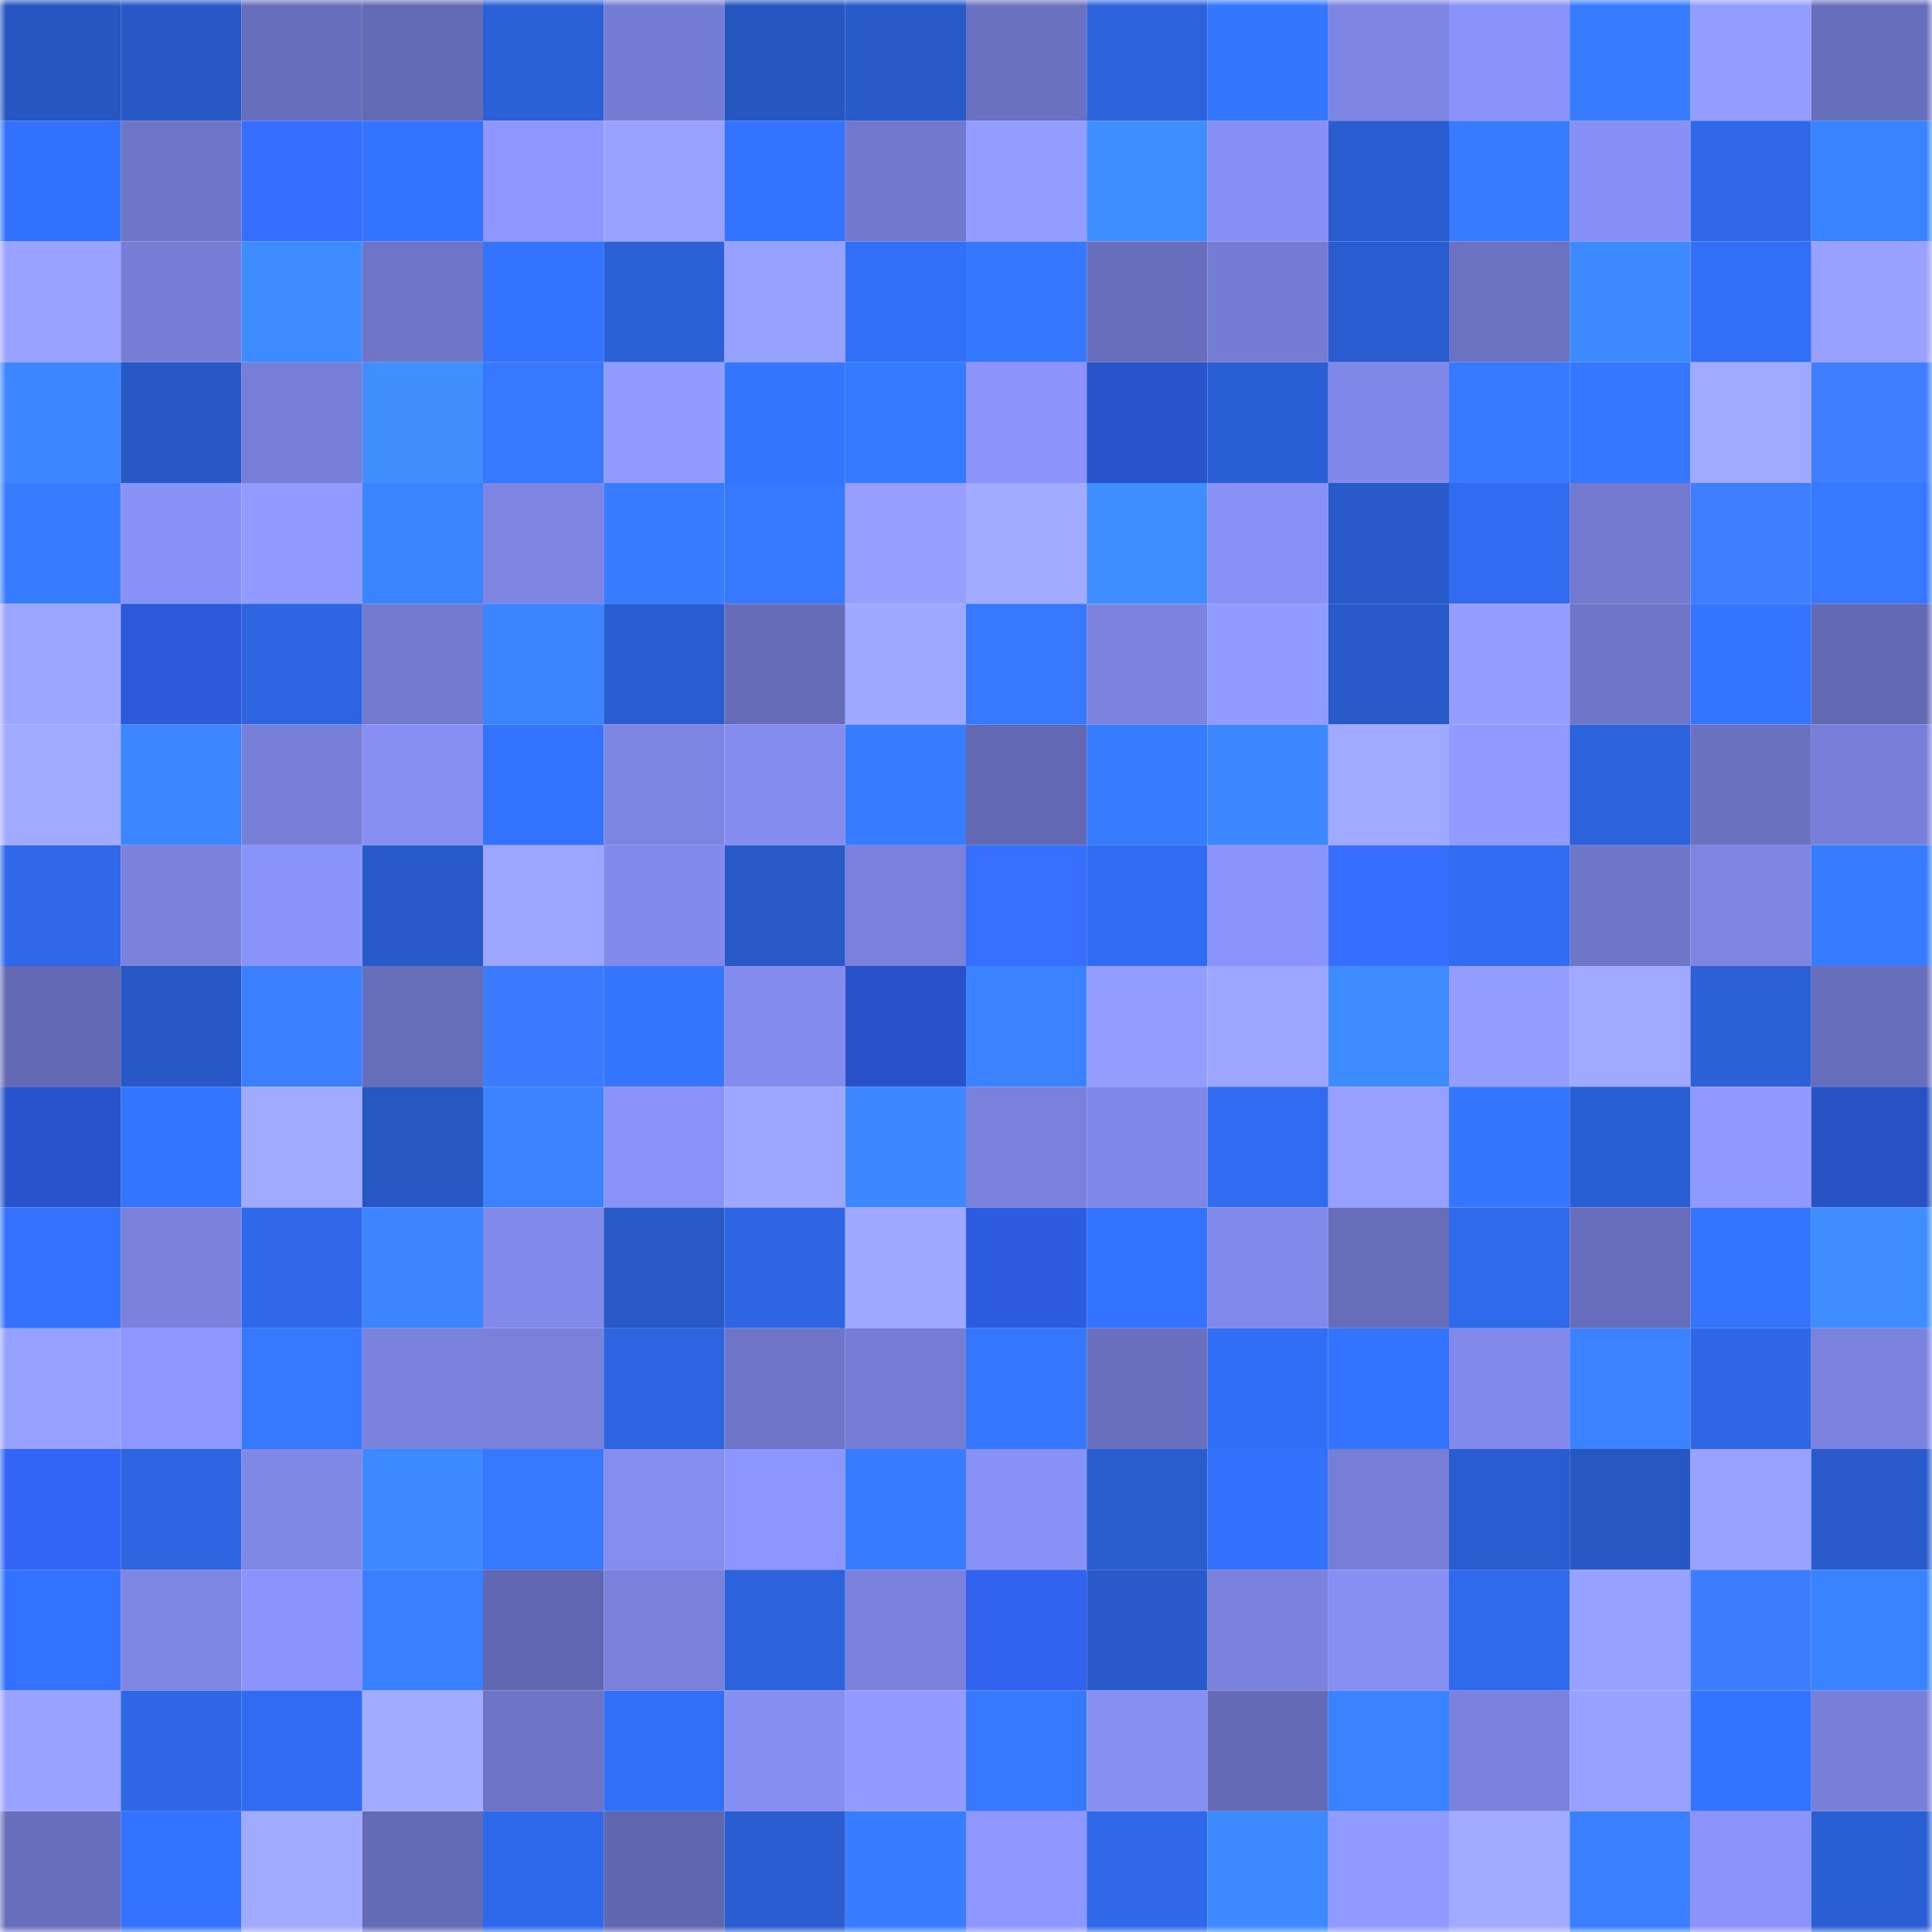 <svg viewBox="0 0 160 160" fill="none" role="img" xmlns="http://www.w3.org/2000/svg" width="240" height="240" name="basenames%2Cthelep.base.eth"><mask id="620325713" mask-type="alpha" maskUnits="userSpaceOnUse" x="0" y="0" width="160" height="160"><rect width="160" height="160" fill="#FFFFFF"></rect></mask><g mask="url(#620325713)"><rect x="0" y="0" width="10" height="10" fill="#2656bf"></rect><rect x="10" y="0" width="10" height="10" fill="#2758c5"></rect><rect x="20" y="0" width="10" height="10" fill="#676ebb"></rect><rect x="30" y="0" width="10" height="10" fill="#646bb5"></rect><rect x="40" y="0" width="10" height="10" fill="#2b60d6"></rect><rect x="50" y="0" width="10" height="10" fill="#757cd3"></rect><rect x="60" y="0" width="10" height="10" fill="#2656bf"></rect><rect x="70" y="0" width="10" height="10" fill="#285ac8"></rect><rect x="80" y="0" width="10" height="10" fill="#6a71c0"></rect><rect x="90" y="0" width="10" height="10" fill="#2c63dd"></rect><rect x="100" y="0" width="10" height="10" fill="#3576ff"></rect><rect x="110" y="0" width="10" height="10" fill="#7d84e1"></rect><rect x="120" y="0" width="10" height="10" fill="#8992f8"></rect><rect x="130" y="0" width="10" height="10" fill="#377bff"></rect><rect x="140" y="0" width="10" height="10" fill="#939cff"></rect><rect x="150" y="0" width="10" height="10" fill="#676ebb"></rect><rect x="0" y="10" width="10" height="10" fill="#3271fc"></rect><rect x="10" y="10" width="10" height="10" fill="#6e75c7"></rect><rect x="20" y="10" width="10" height="10" fill="#366eff"></rect><rect x="30" y="10" width="10" height="10" fill="#3473ff"></rect><rect x="40" y="10" width="10" height="10" fill="#8e97ff"></rect><rect x="50" y="10" width="10" height="10" fill="#99a3ff"></rect><rect x="60" y="10" width="10" height="10" fill="#3373ff"></rect><rect x="70" y="10" width="10" height="10" fill="#7178cd"></rect><rect x="80" y="10" width="10" height="10" fill="#939cff"></rect><rect x="90" y="10" width="10" height="10" fill="#3f8eff"></rect><rect x="100" y="10" width="10" height="10" fill="#878ff4"></rect><rect x="110" y="10" width="10" height="10" fill="#295cce"></rect><rect x="120" y="10" width="10" height="10" fill="#377bff"></rect><rect x="130" y="10" width="10" height="10" fill="#8790f4"></rect><rect x="140" y="10" width="10" height="10" fill="#2f68e9"></rect><rect x="150" y="10" width="10" height="10" fill="#3a83ff"></rect><rect x="0" y="20" width="10" height="10" fill="#99a3ff"></rect><rect x="10" y="20" width="10" height="10" fill="#767dd5"></rect><rect x="20" y="20" width="10" height="10" fill="#3e8aff"></rect><rect x="30" y="20" width="10" height="10" fill="#6e75c7"></rect><rect x="40" y="20" width="10" height="10" fill="#3373ff"></rect><rect x="50" y="20" width="10" height="10" fill="#2b60d7"></rect><rect x="60" y="20" width="10" height="10" fill="#96a0ff"></rect><rect x="70" y="20" width="10" height="10" fill="#326ff8"></rect><rect x="80" y="20" width="10" height="10" fill="#3577ff"></rect><rect x="90" y="20" width="10" height="10" fill="#686ebc"></rect><rect x="100" y="20" width="10" height="10" fill="#757cd3"></rect><rect x="110" y="20" width="10" height="10" fill="#295cce"></rect><rect x="120" y="20" width="10" height="10" fill="#6b72c2"></rect><rect x="130" y="20" width="10" height="10" fill="#3d89ff"></rect><rect x="140" y="20" width="10" height="10" fill="#326ff9"></rect><rect x="150" y="20" width="10" height="10" fill="#98a1ff"></rect><rect x="0" y="30" width="10" height="10" fill="#3c86ff"></rect><rect x="10" y="30" width="10" height="10" fill="#2758c5"></rect><rect x="20" y="30" width="10" height="10" fill="#777ed6"></rect><rect x="30" y="30" width="10" height="10" fill="#408eff"></rect><rect x="40" y="30" width="10" height="10" fill="#3678ff"></rect><rect x="50" y="30" width="10" height="10" fill="#919aff"></rect><rect x="60" y="30" width="10" height="10" fill="#3576ff"></rect><rect x="70" y="30" width="10" height="10" fill="#367aff"></rect><rect x="80" y="30" width="10" height="10" fill="#8c94fc"></rect><rect x="90" y="30" width="10" height="10" fill="#2953c9"></rect><rect x="100" y="30" width="10" height="10" fill="#2a5ed3"></rect><rect x="110" y="30" width="10" height="10" fill="#8189e8"></rect><rect x="120" y="30" width="10" height="10" fill="#377aff"></rect><rect x="130" y="30" width="10" height="10" fill="#3577ff"></rect><rect x="140" y="30" width="10" height="10" fill="#9fa9ff"></rect><rect x="150" y="30" width="10" height="10" fill="#3f7fff"></rect><rect x="0" y="40" width="10" height="10" fill="#377cff"></rect><rect x="10" y="40" width="10" height="10" fill="#8891f6"></rect><rect x="20" y="40" width="10" height="10" fill="#919aff"></rect><rect x="30" y="40" width="10" height="10" fill="#3b84ff"></rect><rect x="40" y="40" width="10" height="10" fill="#7d84e1"></rect><rect x="50" y="40" width="10" height="10" fill="#387dff"></rect><rect x="60" y="40" width="10" height="10" fill="#3679ff"></rect><rect x="70" y="40" width="10" height="10" fill="#969fff"></rect><rect x="80" y="40" width="10" height="10" fill="#a1abff"></rect><rect x="90" y="40" width="10" height="10" fill="#3f8eff"></rect><rect x="100" y="40" width="10" height="10" fill="#8991f7"></rect><rect x="110" y="40" width="10" height="10" fill="#285aca"></rect><rect x="120" y="40" width="10" height="10" fill="#306bf0"></rect><rect x="130" y="40" width="10" height="10" fill="#737ad0"></rect><rect x="140" y="40" width="10" height="10" fill="#3f7fff"></rect><rect x="150" y="40" width="10" height="10" fill="#3678ff"></rect><rect x="0" y="50" width="10" height="10" fill="#9ca5ff"></rect><rect x="10" y="50" width="10" height="10" fill="#2c59d9"></rect><rect x="20" y="50" width="10" height="10" fill="#2d64df"></rect><rect x="30" y="50" width="10" height="10" fill="#727acf"></rect><rect x="40" y="50" width="10" height="10" fill="#3b84ff"></rect><rect x="50" y="50" width="10" height="10" fill="#295dcf"></rect><rect x="60" y="50" width="10" height="10" fill="#666cb8"></rect><rect x="70" y="50" width="10" height="10" fill="#9ea8ff"></rect><rect x="80" y="50" width="10" height="10" fill="#3679ff"></rect><rect x="90" y="50" width="10" height="10" fill="#7c84e0"></rect><rect x="100" y="50" width="10" height="10" fill="#929bff"></rect><rect x="110" y="50" width="10" height="10" fill="#285aca"></rect><rect x="120" y="50" width="10" height="10" fill="#959eff"></rect><rect x="130" y="50" width="10" height="10" fill="#6f76c8"></rect><rect x="140" y="50" width="10" height="10" fill="#3474ff"></rect><rect x="150" y="50" width="10" height="10" fill="#6369b3"></rect><rect x="0" y="60" width="10" height="10" fill="#a0aaff"></rect><rect x="10" y="60" width="10" height="10" fill="#3c87ff"></rect><rect x="20" y="60" width="10" height="10" fill="#777fd7"></rect><rect x="30" y="60" width="10" height="10" fill="#878ff3"></rect><rect x="40" y="60" width="10" height="10" fill="#3473ff"></rect><rect x="50" y="60" width="10" height="10" fill="#7d85e2"></rect><rect x="60" y="60" width="10" height="10" fill="#848cef"></rect><rect x="70" y="60" width="10" height="10" fill="#387dff"></rect><rect x="80" y="60" width="10" height="10" fill="#6268b1"></rect><rect x="90" y="60" width="10" height="10" fill="#377cff"></rect><rect x="100" y="60" width="10" height="10" fill="#3d88ff"></rect><rect x="110" y="60" width="10" height="10" fill="#9fa9ff"></rect><rect x="120" y="60" width="10" height="10" fill="#919aff"></rect><rect x="130" y="60" width="10" height="10" fill="#2c62db"></rect><rect x="140" y="60" width="10" height="10" fill="#6b71c1"></rect><rect x="150" y="60" width="10" height="10" fill="#787fd8"></rect><rect x="0" y="70" width="10" height="10" fill="#2f68e9"></rect><rect x="10" y="70" width="10" height="10" fill="#7a82dc"></rect><rect x="20" y="70" width="10" height="10" fill="#8a93fa"></rect><rect x="30" y="70" width="10" height="10" fill="#285aca"></rect><rect x="40" y="70" width="10" height="10" fill="#9ca6ff"></rect><rect x="50" y="70" width="10" height="10" fill="#8189e9"></rect><rect x="60" y="70" width="10" height="10" fill="#2859c6"></rect><rect x="70" y="70" width="10" height="10" fill="#7a81dc"></rect><rect x="80" y="70" width="10" height="10" fill="#376fff"></rect><rect x="90" y="70" width="10" height="10" fill="#306cf1"></rect><rect x="100" y="70" width="10" height="10" fill="#8b94fb"></rect><rect x="110" y="70" width="10" height="10" fill="#366eff"></rect><rect x="120" y="70" width="10" height="10" fill="#316df3"></rect><rect x="130" y="70" width="10" height="10" fill="#6f76c8"></rect><rect x="140" y="70" width="10" height="10" fill="#7d85e1"></rect><rect x="150" y="70" width="10" height="10" fill="#377bff"></rect><rect x="0" y="80" width="10" height="10" fill="#6369b3"></rect><rect x="10" y="80" width="10" height="10" fill="#2758c5"></rect><rect x="20" y="80" width="10" height="10" fill="#397fff"></rect><rect x="30" y="80" width="10" height="10" fill="#666db9"></rect><rect x="40" y="80" width="10" height="10" fill="#3c7aff"></rect><rect x="50" y="80" width="10" height="10" fill="#3576ff"></rect><rect x="60" y="80" width="10" height="10" fill="#838bec"></rect><rect x="70" y="80" width="10" height="10" fill="#2952c8"></rect><rect x="80" y="80" width="10" height="10" fill="#3a82ff"></rect><rect x="90" y="80" width="10" height="10" fill="#949eff"></rect><rect x="100" y="80" width="10" height="10" fill="#9ca6ff"></rect><rect x="110" y="80" width="10" height="10" fill="#3e8bff"></rect><rect x="120" y="80" width="10" height="10" fill="#949eff"></rect><rect x="130" y="80" width="10" height="10" fill="#9fa9ff"></rect><rect x="140" y="80" width="10" height="10" fill="#2b60d7"></rect><rect x="150" y="80" width="10" height="10" fill="#676ebb"></rect><rect x="0" y="90" width="10" height="10" fill="#2953cb"></rect><rect x="10" y="90" width="10" height="10" fill="#3475ff"></rect><rect x="20" y="90" width="10" height="10" fill="#a0aaff"></rect><rect x="30" y="90" width="10" height="10" fill="#2757c2"></rect><rect x="40" y="90" width="10" height="10" fill="#3a82ff"></rect><rect x="50" y="90" width="10" height="10" fill="#8992f8"></rect><rect x="60" y="90" width="10" height="10" fill="#9da7ff"></rect><rect x="70" y="90" width="10" height="10" fill="#3d88ff"></rect><rect x="80" y="90" width="10" height="10" fill="#7a81dc"></rect><rect x="90" y="90" width="10" height="10" fill="#8088e7"></rect><rect x="100" y="90" width="10" height="10" fill="#306bf0"></rect><rect x="110" y="90" width="10" height="10" fill="#97a0ff"></rect><rect x="120" y="90" width="10" height="10" fill="#3576ff"></rect><rect x="130" y="90" width="10" height="10" fill="#2a5ed3"></rect><rect x="140" y="90" width="10" height="10" fill="#9099ff"></rect><rect x="150" y="90" width="10" height="10" fill="#2851c4"></rect><rect x="0" y="100" width="10" height="10" fill="#3371fe"></rect><rect x="10" y="100" width="10" height="10" fill="#7a82dc"></rect><rect x="20" y="100" width="10" height="10" fill="#2f68e9"></rect><rect x="30" y="100" width="10" height="10" fill="#3c85ff"></rect><rect x="40" y="100" width="10" height="10" fill="#8189e9"></rect><rect x="50" y="100" width="10" height="10" fill="#2859c7"></rect><rect x="60" y="100" width="10" height="10" fill="#2d65e2"></rect><rect x="70" y="100" width="10" height="10" fill="#9ea8ff"></rect><rect x="80" y="100" width="10" height="10" fill="#2e5ce0"></rect><rect x="90" y="100" width="10" height="10" fill="#3373ff"></rect><rect x="100" y="100" width="10" height="10" fill="#8189e9"></rect><rect x="110" y="100" width="10" height="10" fill="#666db9"></rect><rect x="120" y="100" width="10" height="10" fill="#2f6aed"></rect><rect x="130" y="100" width="10" height="10" fill="#676dba"></rect><rect x="140" y="100" width="10" height="10" fill="#3474ff"></rect><rect x="150" y="100" width="10" height="10" fill="#3f8dff"></rect><rect x="0" y="110" width="10" height="10" fill="#97a1ff"></rect><rect x="10" y="110" width="10" height="10" fill="#8e97ff"></rect><rect x="20" y="110" width="10" height="10" fill="#3679ff"></rect><rect x="30" y="110" width="10" height="10" fill="#7b82dd"></rect><rect x="40" y="110" width="10" height="10" fill="#7981db"></rect><rect x="50" y="110" width="10" height="10" fill="#2d64df"></rect><rect x="60" y="110" width="10" height="10" fill="#6e75c7"></rect><rect x="70" y="110" width="10" height="10" fill="#757dd4"></rect><rect x="80" y="110" width="10" height="10" fill="#3577ff"></rect><rect x="90" y="110" width="10" height="10" fill="#6a70bf"></rect><rect x="100" y="110" width="10" height="10" fill="#316ef6"></rect><rect x="110" y="110" width="10" height="10" fill="#3473ff"></rect><rect x="120" y="110" width="10" height="10" fill="#8189ea"></rect><rect x="130" y="110" width="10" height="10" fill="#3a82ff"></rect><rect x="140" y="110" width="10" height="10" fill="#2e66e5"></rect><rect x="150" y="110" width="10" height="10" fill="#7c83df"></rect><rect x="0" y="120" width="10" height="10" fill="#3265f6"></rect><rect x="10" y="120" width="10" height="10" fill="#2d65e1"></rect><rect x="20" y="120" width="10" height="10" fill="#8088e6"></rect><rect x="30" y="120" width="10" height="10" fill="#3d89ff"></rect><rect x="40" y="120" width="10" height="10" fill="#3679ff"></rect><rect x="50" y="120" width="10" height="10" fill="#858df1"></rect><rect x="60" y="120" width="10" height="10" fill="#8d96ff"></rect><rect x="70" y="120" width="10" height="10" fill="#387dff"></rect><rect x="80" y="120" width="10" height="10" fill="#8891f6"></rect><rect x="90" y="120" width="10" height="10" fill="#295ccd"></rect><rect x="100" y="120" width="10" height="10" fill="#3371fd"></rect><rect x="110" y="120" width="10" height="10" fill="#777ed6"></rect><rect x="120" y="120" width="10" height="10" fill="#295cce"></rect><rect x="130" y="120" width="10" height="10" fill="#2757c3"></rect><rect x="140" y="120" width="10" height="10" fill="#99a3ff"></rect><rect x="150" y="120" width="10" height="10" fill="#295bcc"></rect><rect x="0" y="130" width="10" height="10" fill="#3372ff"></rect><rect x="10" y="130" width="10" height="10" fill="#7e86e4"></rect><rect x="20" y="130" width="10" height="10" fill="#8b94fc"></rect><rect x="30" y="130" width="10" height="10" fill="#3980ff"></rect><rect x="40" y="130" width="10" height="10" fill="#6167b0"></rect><rect x="50" y="130" width="10" height="10" fill="#7981db"></rect><rect x="60" y="130" width="10" height="10" fill="#2c63dd"></rect><rect x="70" y="130" width="10" height="10" fill="#7a81dc"></rect><rect x="80" y="130" width="10" height="10" fill="#3163f0"></rect><rect x="90" y="130" width="10" height="10" fill="#285ac9"></rect><rect x="100" y="130" width="10" height="10" fill="#7b82dd"></rect><rect x="110" y="130" width="10" height="10" fill="#878ff3"></rect><rect x="120" y="130" width="10" height="10" fill="#2f6aec"></rect><rect x="130" y="130" width="10" height="10" fill="#97a1ff"></rect><rect x="140" y="130" width="10" height="10" fill="#3e7dff"></rect><rect x="150" y="130" width="10" height="10" fill="#3a83ff"></rect><rect x="0" y="140" width="10" height="10" fill="#9aa3ff"></rect><rect x="10" y="140" width="10" height="10" fill="#2e66e5"></rect><rect x="20" y="140" width="10" height="10" fill="#306cf2"></rect><rect x="30" y="140" width="10" height="10" fill="#a1abff"></rect><rect x="40" y="140" width="10" height="10" fill="#6d74c5"></rect><rect x="50" y="140" width="10" height="10" fill="#316ff7"></rect><rect x="60" y="140" width="10" height="10" fill="#858ef1"></rect><rect x="70" y="140" width="10" height="10" fill="#929bff"></rect><rect x="80" y="140" width="10" height="10" fill="#3679ff"></rect><rect x="90" y="140" width="10" height="10" fill="#868ff2"></rect><rect x="100" y="140" width="10" height="10" fill="#656bb6"></rect><rect x="110" y="140" width="10" height="10" fill="#3a82ff"></rect><rect x="120" y="140" width="10" height="10" fill="#7b82de"></rect><rect x="130" y="140" width="10" height="10" fill="#97a1ff"></rect><rect x="140" y="140" width="10" height="10" fill="#3373ff"></rect><rect x="150" y="140" width="10" height="10" fill="#787fd8"></rect><rect x="0" y="150" width="10" height="10" fill="#686ebc"></rect><rect x="10" y="150" width="10" height="10" fill="#3373ff"></rect><rect x="20" y="150" width="10" height="10" fill="#a0aaff"></rect><rect x="30" y="150" width="10" height="10" fill="#646bb5"></rect><rect x="40" y="150" width="10" height="10" fill="#2f69eb"></rect><rect x="50" y="150" width="10" height="10" fill="#6167af"></rect><rect x="60" y="150" width="10" height="10" fill="#2a5dd0"></rect><rect x="70" y="150" width="10" height="10" fill="#387dff"></rect><rect x="80" y="150" width="10" height="10" fill="#8e97ff"></rect><rect x="90" y="150" width="10" height="10" fill="#2f68e9"></rect><rect x="100" y="150" width="10" height="10" fill="#3d89ff"></rect><rect x="110" y="150" width="10" height="10" fill="#919aff"></rect><rect x="120" y="150" width="10" height="10" fill="#a1abff"></rect><rect x="130" y="150" width="10" height="10" fill="#397fff"></rect><rect x="140" y="150" width="10" height="10" fill="#8c94fc"></rect><rect x="150" y="150" width="10" height="10" fill="#2a5fd4"></rect></g></svg>